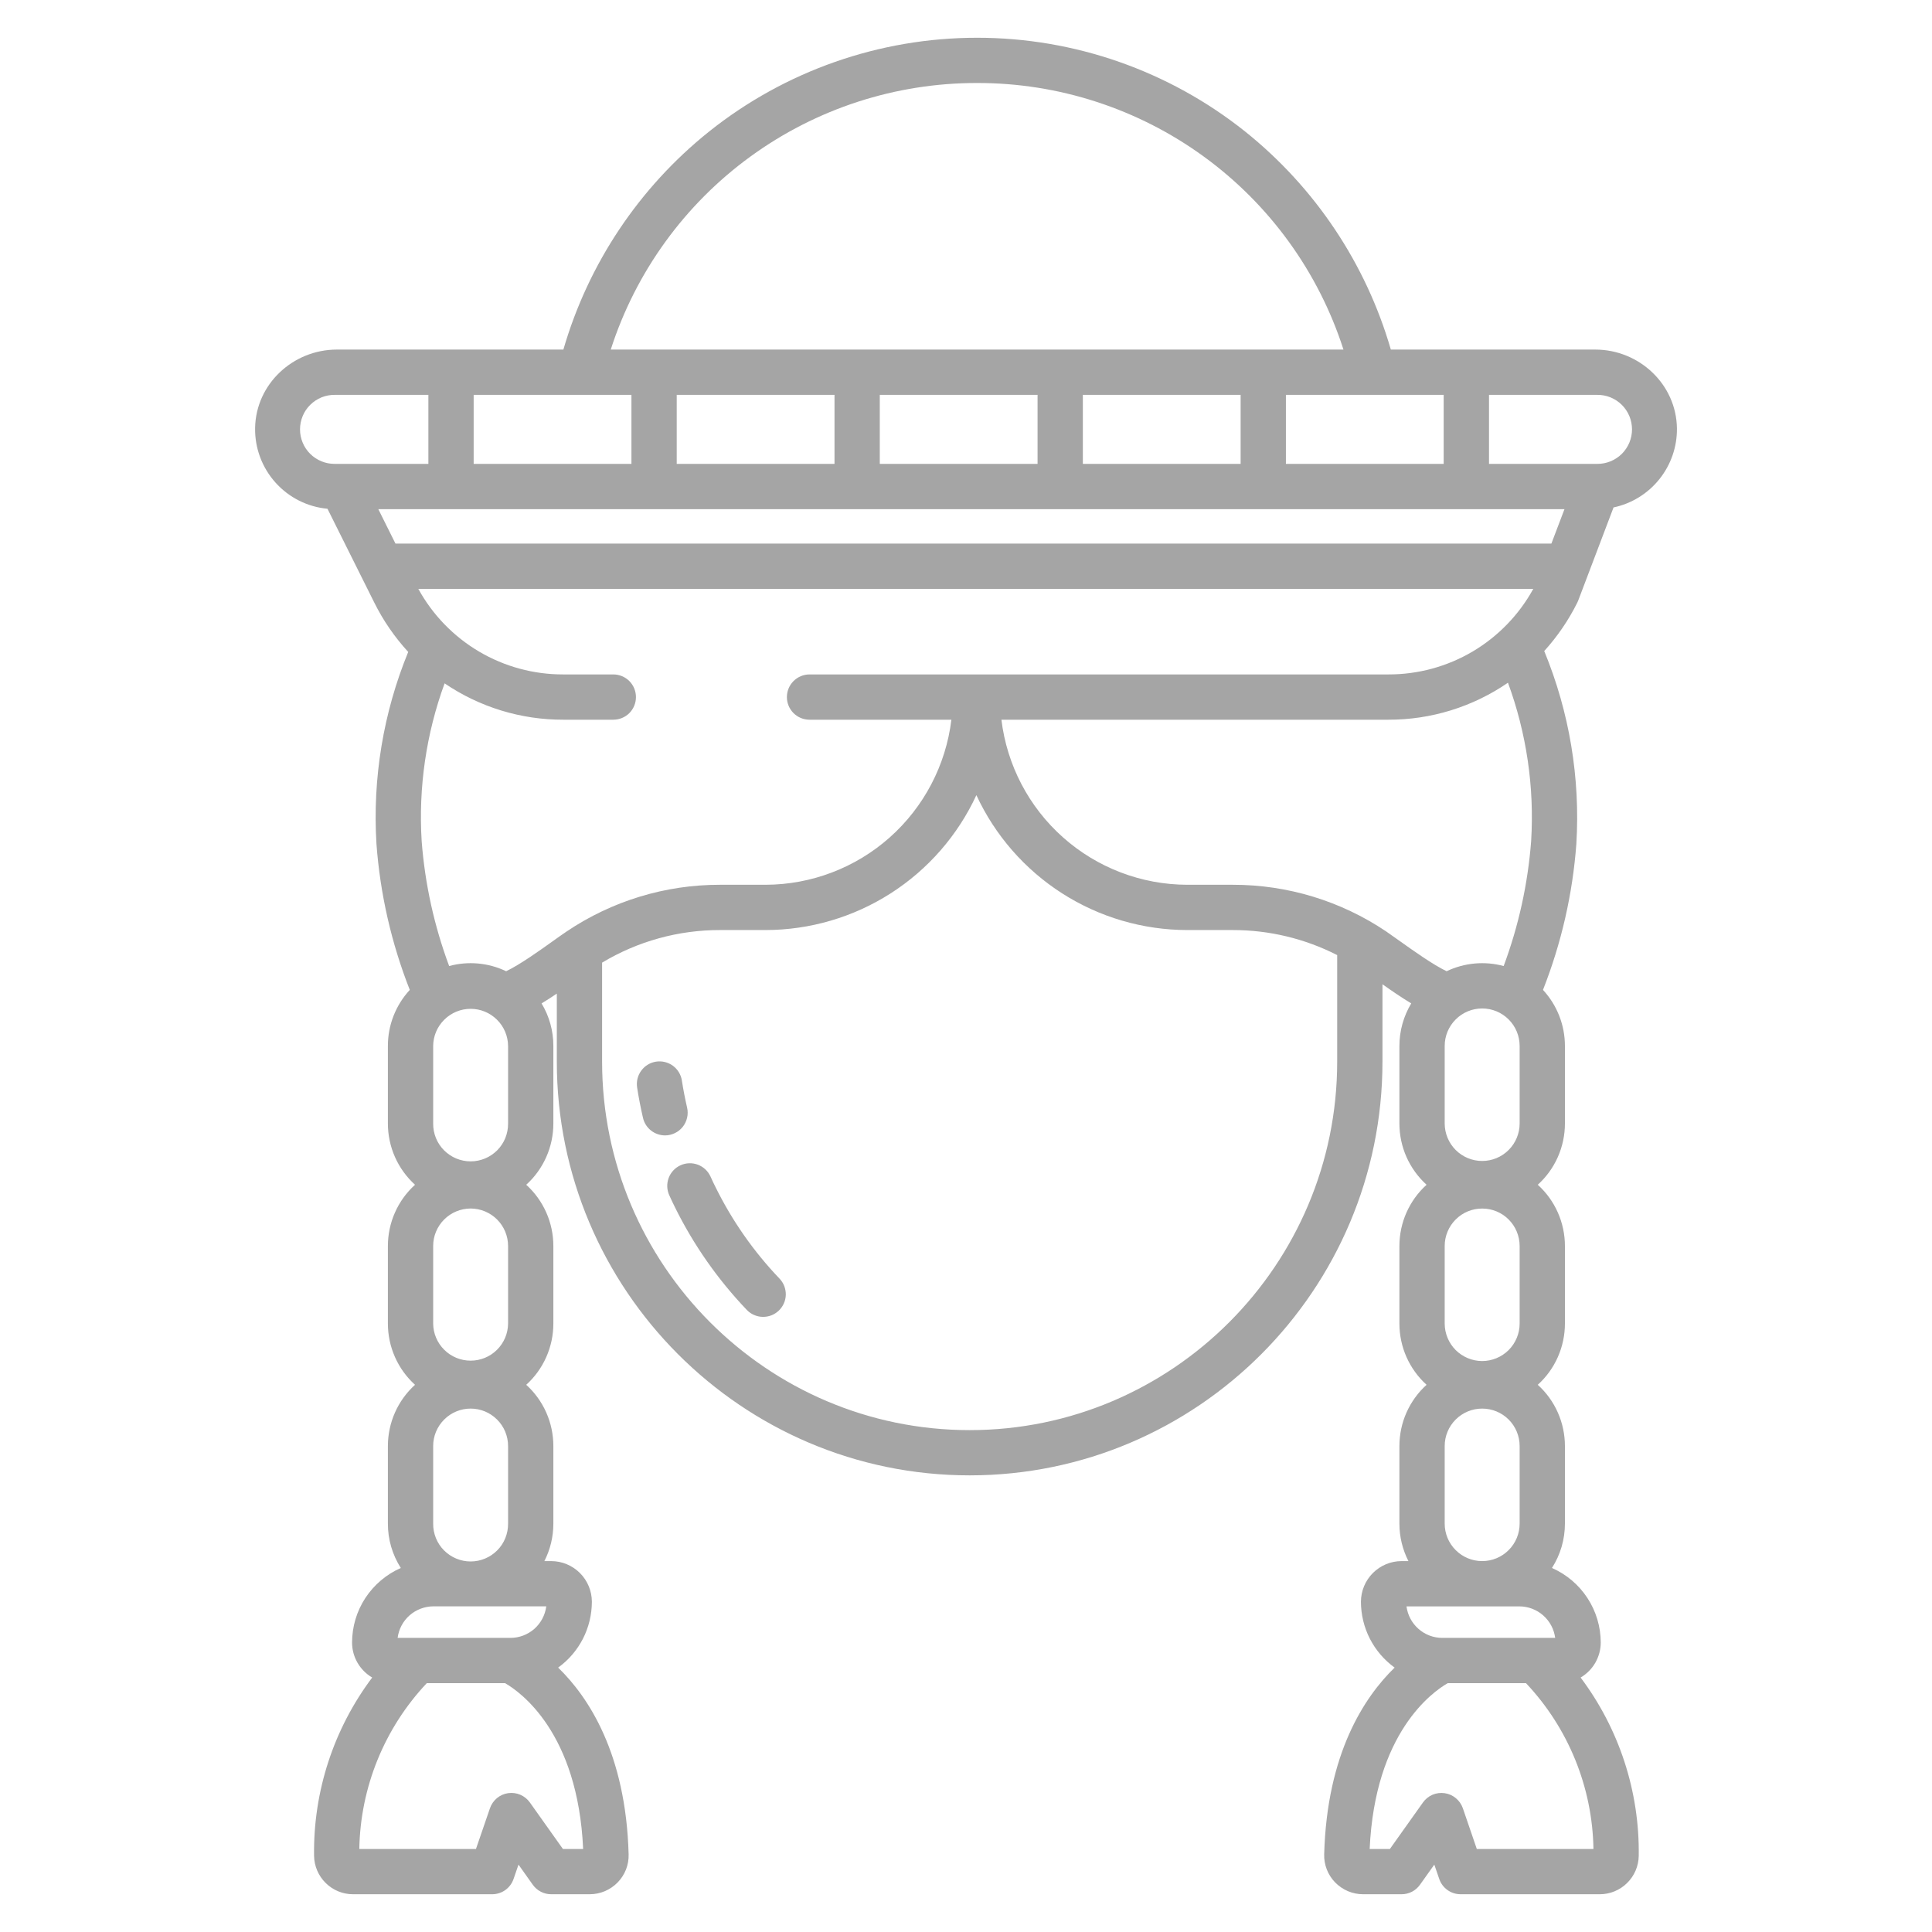 <svg xmlns="http://www.w3.org/2000/svg" width="48" height="48" viewBox="0 0 48 48" fill="none"><path d="M17.071 27.519C17.02 27.298 16.976 27.071 16.941 26.846C16.919 26.699 16.838 26.567 16.718 26.478C16.597 26.39 16.447 26.354 16.3 26.376C16.152 26.399 16.02 26.479 15.932 26.6C15.843 26.72 15.807 26.87 15.829 27.018C15.868 27.27 15.917 27.524 15.975 27.773C16.003 27.897 16.073 28.007 16.172 28.086C16.272 28.165 16.395 28.208 16.522 28.209C16.607 28.209 16.691 28.189 16.767 28.152C16.843 28.116 16.91 28.062 16.963 27.996C17.015 27.93 17.052 27.852 17.071 27.77C17.09 27.687 17.09 27.601 17.071 27.519Z" fill="#A5A5A5"></path><path d="M17.778 29.495C17.734 29.408 17.692 29.32 17.652 29.23C17.59 29.094 17.477 28.989 17.337 28.936C17.197 28.884 17.043 28.889 16.907 28.951C16.771 29.013 16.665 29.126 16.613 29.266C16.561 29.405 16.566 29.56 16.628 29.696C16.673 29.796 16.72 29.895 16.769 29.994C17.231 30.929 17.833 31.789 18.553 32.543C18.604 32.597 18.665 32.64 18.733 32.669C18.8 32.699 18.873 32.716 18.947 32.717C19.021 32.719 19.094 32.706 19.163 32.68C19.232 32.653 19.295 32.613 19.349 32.562C19.402 32.511 19.445 32.45 19.475 32.382C19.505 32.315 19.521 32.242 19.523 32.168C19.524 32.094 19.511 32.021 19.485 31.952C19.458 31.883 19.418 31.82 19.367 31.767C18.725 31.095 18.189 30.329 17.778 29.495Z" fill="#A5A5A5"></path><path d="M39.633 8.685H34.555C33.936 6.548 32.67 4.656 30.933 3.266C29.041 1.758 26.694 0.937 24.274 0.938C21.855 0.938 19.507 1.76 17.616 3.269C15.88 4.658 14.616 6.55 13.997 8.685H8.369C7.28 8.685 6.357 9.542 6.338 10.631C6.329 11.131 6.51 11.616 6.843 11.988C7.177 12.361 7.638 12.594 8.136 12.64L9.3 14.973C9.521 15.418 9.805 15.83 10.142 16.197C9.523 17.707 9.253 19.338 9.353 20.967C9.445 22.211 9.724 23.433 10.181 24.594C9.831 24.973 9.636 25.47 9.637 25.986V27.914C9.637 28.2 9.697 28.484 9.813 28.746C9.929 29.008 10.099 29.242 10.311 29.435C10.099 29.627 9.929 29.862 9.813 30.124C9.697 30.386 9.637 30.669 9.637 30.956V32.884C9.637 33.17 9.697 33.454 9.813 33.716C9.929 33.978 10.099 34.213 10.311 34.405C10.099 34.597 9.929 34.832 9.813 35.094C9.697 35.356 9.637 35.64 9.637 35.926V37.854C9.636 38.245 9.748 38.627 9.958 38.956C9.599 39.114 9.293 39.373 9.077 39.702C8.862 40.03 8.748 40.414 8.747 40.807C8.747 40.983 8.793 41.156 8.881 41.309C8.969 41.462 9.095 41.589 9.247 41.678C8.288 42.954 7.78 44.513 7.803 46.109C7.807 46.363 7.911 46.605 8.092 46.783C8.273 46.962 8.516 47.062 8.77 47.062H12.227C12.344 47.062 12.459 47.026 12.554 46.958C12.649 46.89 12.721 46.794 12.759 46.683L12.882 46.326L13.237 46.826C13.289 46.899 13.358 46.959 13.438 47C13.517 47.041 13.606 47.062 13.695 47.062H14.65C14.78 47.062 14.908 47.036 15.027 46.986C15.146 46.935 15.254 46.862 15.345 46.769C15.435 46.677 15.506 46.567 15.553 46.447C15.6 46.327 15.622 46.198 15.618 46.069C15.55 43.566 14.62 42.162 13.867 41.431C14.126 41.244 14.337 40.998 14.483 40.714C14.628 40.43 14.704 40.115 14.705 39.796C14.704 39.528 14.598 39.271 14.408 39.081C14.218 38.892 13.961 38.785 13.693 38.785H13.525C13.672 38.497 13.748 38.178 13.748 37.854V35.926C13.748 35.64 13.688 35.356 13.572 35.094C13.456 34.832 13.286 34.597 13.074 34.405C13.286 34.213 13.456 33.978 13.572 33.716C13.688 33.454 13.748 33.17 13.748 32.884V30.956C13.748 30.67 13.688 30.386 13.572 30.124C13.456 29.862 13.286 29.627 13.074 29.435C13.286 29.243 13.456 29.008 13.572 28.746C13.688 28.484 13.748 28.2 13.748 27.914V25.986C13.749 25.613 13.647 25.248 13.455 24.929C13.581 24.853 13.709 24.771 13.834 24.686V26.375C13.834 32.044 18.435 36.655 24.091 36.655C29.747 36.655 34.347 32.044 34.347 26.375V24.454C34.576 24.616 34.82 24.783 35.062 24.929C34.87 25.248 34.768 25.613 34.768 25.986V27.914C34.768 28.2 34.828 28.484 34.944 28.746C35.061 29.008 35.23 29.242 35.443 29.435C35.23 29.627 35.061 29.862 34.944 30.124C34.828 30.386 34.768 30.669 34.768 30.956V32.884C34.768 33.17 34.828 33.454 34.944 33.716C35.061 33.978 35.23 34.213 35.443 34.405C35.23 34.597 35.061 34.832 34.944 35.094C34.828 35.356 34.768 35.64 34.768 35.926V37.854C34.768 38.178 34.845 38.497 34.992 38.785H34.823C34.555 38.785 34.298 38.892 34.109 39.081C33.919 39.271 33.813 39.528 33.812 39.796C33.813 40.115 33.889 40.43 34.034 40.714C34.18 40.998 34.391 41.244 34.649 41.431C33.897 42.162 32.967 43.566 32.899 46.069C32.895 46.198 32.917 46.327 32.964 46.447C33.011 46.567 33.082 46.677 33.172 46.769C33.263 46.862 33.371 46.935 33.49 46.986C33.609 47.036 33.737 47.062 33.867 47.062H34.821C34.911 47.062 34.999 47.041 35.079 47C35.159 46.959 35.227 46.899 35.279 46.826L35.635 46.326L35.758 46.683C35.796 46.794 35.867 46.89 35.963 46.958C36.058 47.026 36.172 47.062 36.29 47.062H39.746C40 47.062 40.244 46.962 40.425 46.783C40.606 46.605 40.71 46.363 40.714 46.109C40.737 44.513 40.229 42.954 39.27 41.678C39.422 41.589 39.548 41.462 39.636 41.309C39.723 41.156 39.77 40.983 39.77 40.807C39.769 40.414 39.654 40.03 39.439 39.702C39.224 39.373 38.918 39.114 38.558 38.956C38.769 38.627 38.88 38.245 38.88 37.854V35.926C38.88 35.64 38.82 35.356 38.704 35.094C38.588 34.832 38.418 34.597 38.205 34.405C38.418 34.213 38.588 33.978 38.704 33.716C38.82 33.454 38.88 33.17 38.88 32.884V30.956C38.88 30.67 38.82 30.386 38.704 30.124C38.588 29.862 38.418 29.627 38.205 29.435C38.418 29.243 38.588 29.008 38.704 28.746C38.82 28.484 38.88 28.2 38.88 27.914V25.986C38.88 25.47 38.686 24.973 38.335 24.594C38.792 23.433 39.072 22.211 39.164 20.967C39.264 19.33 38.991 17.691 38.366 16.175C38.694 15.813 38.971 15.408 39.188 14.971C39.196 14.954 39.203 14.938 39.21 14.921L40.088 12.607C40.537 12.512 40.939 12.264 41.226 11.906C41.513 11.548 41.668 11.102 41.663 10.643C41.649 9.55 40.727 8.685 39.633 8.685ZM35.868 9.81V11.525H31.948V9.81H35.868ZM24.276 2.062C26.299 2.059 28.271 2.699 29.907 3.889C31.543 5.079 32.759 6.759 33.378 8.685H15.174C15.793 6.759 17.009 5.079 18.645 3.889C20.281 2.698 22.253 2.059 24.276 2.062ZM30.823 9.81V11.525H26.903V9.81H30.823ZM25.778 9.81V11.525H21.858V9.81H25.778ZM20.733 9.81V11.525H16.813V9.81H20.733ZM11.768 9.81H15.688V11.525H11.768V9.81ZM8.32 11.525C8.207 11.526 8.094 11.505 7.989 11.462C7.884 11.419 7.789 11.357 7.708 11.277C7.627 11.197 7.563 11.102 7.52 10.997C7.476 10.893 7.454 10.781 7.454 10.667C7.454 10.554 7.476 10.442 7.52 10.337C7.563 10.232 7.627 10.137 7.708 10.058C7.789 9.978 7.884 9.915 7.989 9.872C8.094 9.83 8.207 9.809 8.32 9.81H10.643V11.525H8.32ZM14.488 45.938H13.986L13.164 44.781C13.104 44.697 13.022 44.631 12.927 44.59C12.831 44.549 12.727 44.536 12.625 44.55C12.522 44.565 12.426 44.608 12.346 44.674C12.267 44.74 12.207 44.827 12.173 44.925L11.825 45.938H8.927C8.953 44.404 9.551 42.934 10.603 41.818H12.549C12.931 42.038 14.358 43.049 14.488 45.938ZM13.572 39.909C13.544 40.126 13.438 40.325 13.275 40.469C13.111 40.613 12.9 40.693 12.682 40.693H9.879C9.907 40.476 10.012 40.278 10.176 40.133C10.34 39.989 10.551 39.91 10.769 39.909H13.572ZM11.693 30.025C11.939 30.026 12.176 30.124 12.35 30.298C12.525 30.473 12.623 30.709 12.623 30.956V32.884C12.621 33.129 12.522 33.363 12.347 33.536C12.173 33.709 11.938 33.805 11.693 33.805C11.447 33.805 11.212 33.709 11.038 33.536C10.863 33.363 10.764 33.129 10.762 32.884V30.956C10.762 30.709 10.86 30.473 11.035 30.298C11.209 30.124 11.446 30.026 11.693 30.025ZM10.762 27.914V25.986C10.764 25.741 10.863 25.506 11.038 25.334C11.212 25.161 11.447 25.064 11.693 25.064C11.938 25.064 12.173 25.161 12.347 25.334C12.522 25.506 12.621 25.741 12.623 25.986V27.914C12.624 28.037 12.601 28.159 12.555 28.273C12.509 28.387 12.441 28.49 12.354 28.578C12.267 28.665 12.164 28.735 12.051 28.782C11.937 28.829 11.816 28.854 11.693 28.854C11.569 28.854 11.448 28.829 11.334 28.782C11.221 28.735 11.118 28.665 11.031 28.578C10.944 28.49 10.876 28.387 10.83 28.273C10.784 28.159 10.761 28.037 10.762 27.914ZM11.693 34.996C11.939 34.996 12.176 35.094 12.35 35.269C12.525 35.443 12.623 35.679 12.623 35.926V37.854C12.624 37.977 12.601 38.099 12.555 38.213C12.509 38.327 12.441 38.431 12.354 38.518C12.267 38.606 12.164 38.675 12.051 38.722C11.937 38.77 11.816 38.794 11.693 38.794C11.569 38.794 11.448 38.77 11.334 38.722C11.221 38.675 11.118 38.606 11.031 38.518C10.944 38.431 10.876 38.327 10.83 38.213C10.784 38.099 10.761 37.977 10.762 37.854V35.926C10.762 35.679 10.86 35.443 11.035 35.269C11.209 35.094 11.446 34.996 11.693 34.996ZM13.719 23.394C13.404 23.619 12.915 23.968 12.575 24.13C12.134 23.919 11.631 23.873 11.159 24.001C10.787 23.003 10.557 21.957 10.476 20.895C10.394 19.564 10.588 18.23 11.046 16.978C11.916 17.569 12.944 17.884 13.996 17.881H15.238C15.387 17.881 15.53 17.822 15.636 17.717C15.741 17.611 15.8 17.468 15.8 17.319C15.8 17.17 15.741 17.027 15.636 16.921C15.53 16.816 15.387 16.756 15.238 16.756H13.995C13.259 16.758 12.536 16.562 11.902 16.188C11.268 15.813 10.747 15.275 10.393 14.63H38.094C37.74 15.275 37.219 15.813 36.585 16.188C35.951 16.562 35.228 16.758 34.492 16.756H20.112C19.963 16.756 19.82 16.816 19.715 16.921C19.609 17.027 19.55 17.17 19.55 17.319C19.55 17.468 19.609 17.611 19.715 17.717C19.82 17.822 19.963 17.881 20.112 17.881H23.637C23.5 19.01 22.955 20.05 22.105 20.806C21.255 21.561 20.159 21.979 19.021 21.982H17.889C16.532 21.98 15.206 22.383 14.08 23.141C13.978 23.209 13.855 23.297 13.719 23.394ZM33.222 26.375C33.222 31.423 29.126 35.531 24.091 35.531C19.056 35.531 14.959 31.423 14.959 26.375V23.916C15.844 23.385 16.857 23.105 17.889 23.107H19.021C20.123 23.105 21.201 22.789 22.129 22.195C23.057 21.601 23.795 20.755 24.258 19.755C24.721 20.755 25.46 21.601 26.388 22.195C27.316 22.789 28.394 23.105 29.495 23.107H30.628C31.53 23.106 32.419 23.319 33.222 23.729V26.375ZM34.797 23.394C34.661 23.297 34.538 23.209 34.437 23.14C33.311 22.383 31.985 21.98 30.628 21.982H29.495C28.358 21.979 27.261 21.561 26.411 20.805C25.561 20.05 25.017 19.01 24.88 17.881H34.492C35.553 17.884 36.59 17.563 37.465 16.962C37.927 18.219 38.123 19.558 38.041 20.895C37.96 21.957 37.73 23.003 37.358 24.001C36.886 23.873 36.383 23.919 35.941 24.13C35.602 23.968 35.112 23.618 34.797 23.394H34.797ZM36.824 33.815C36.577 33.814 36.341 33.716 36.166 33.542C35.992 33.367 35.894 33.131 35.893 32.884V30.956C35.893 30.709 35.991 30.473 36.166 30.298C36.34 30.123 36.577 30.026 36.824 30.026C37.071 30.026 37.308 30.123 37.482 30.298C37.657 30.473 37.755 30.709 37.755 30.956V32.884C37.755 33.131 37.656 33.367 37.482 33.542C37.307 33.716 37.071 33.814 36.824 33.815ZM37.755 35.926V37.854C37.755 38.101 37.657 38.338 37.482 38.512C37.308 38.687 37.071 38.785 36.824 38.785C36.577 38.785 36.34 38.687 36.166 38.512C35.991 38.338 35.893 38.101 35.893 37.854V35.926C35.893 35.679 35.991 35.443 36.166 35.268C36.34 35.094 36.577 34.996 36.824 34.996C37.071 34.996 37.308 35.094 37.482 35.268C37.657 35.443 37.755 35.679 37.755 35.926ZM36.824 28.844C36.577 28.844 36.341 28.746 36.166 28.571C35.992 28.397 35.894 28.16 35.893 27.914V25.986C35.893 25.739 35.991 25.502 36.166 25.328C36.34 25.153 36.577 25.055 36.824 25.055C37.071 25.055 37.308 25.153 37.482 25.328C37.657 25.502 37.755 25.739 37.755 25.986V27.914C37.755 28.16 37.656 28.397 37.482 28.571C37.307 28.746 37.071 28.844 36.824 28.844ZM39.589 45.938H36.691L36.344 44.925C36.31 44.827 36.25 44.74 36.17 44.675C36.091 44.608 35.995 44.566 35.892 44.551C35.79 44.536 35.685 44.55 35.59 44.59C35.495 44.631 35.413 44.697 35.353 44.782L34.531 45.938H34.029C34.159 43.049 35.586 42.038 35.968 41.818H37.913C38.966 42.934 39.564 44.404 39.589 45.938ZM38.638 40.693H35.834C35.616 40.693 35.406 40.614 35.242 40.469C35.078 40.325 34.972 40.126 34.944 39.91H37.747C37.965 39.91 38.176 39.99 38.34 40.134C38.504 40.278 38.61 40.477 38.638 40.693ZM38.544 13.505H9.825L9.399 12.65H38.869L38.544 13.505ZM39.68 11.525H36.994V9.81H39.68C39.794 9.809 39.906 9.83 40.011 9.872C40.116 9.915 40.212 9.978 40.293 10.058C40.373 10.137 40.437 10.232 40.481 10.337C40.524 10.442 40.547 10.554 40.547 10.667C40.547 10.781 40.524 10.893 40.481 10.997C40.437 11.102 40.373 11.197 40.293 11.277C40.212 11.357 40.116 11.419 40.011 11.462C39.906 11.505 39.794 11.526 39.68 11.525H39.68Z" fill="#A5A5A5"></path></svg>